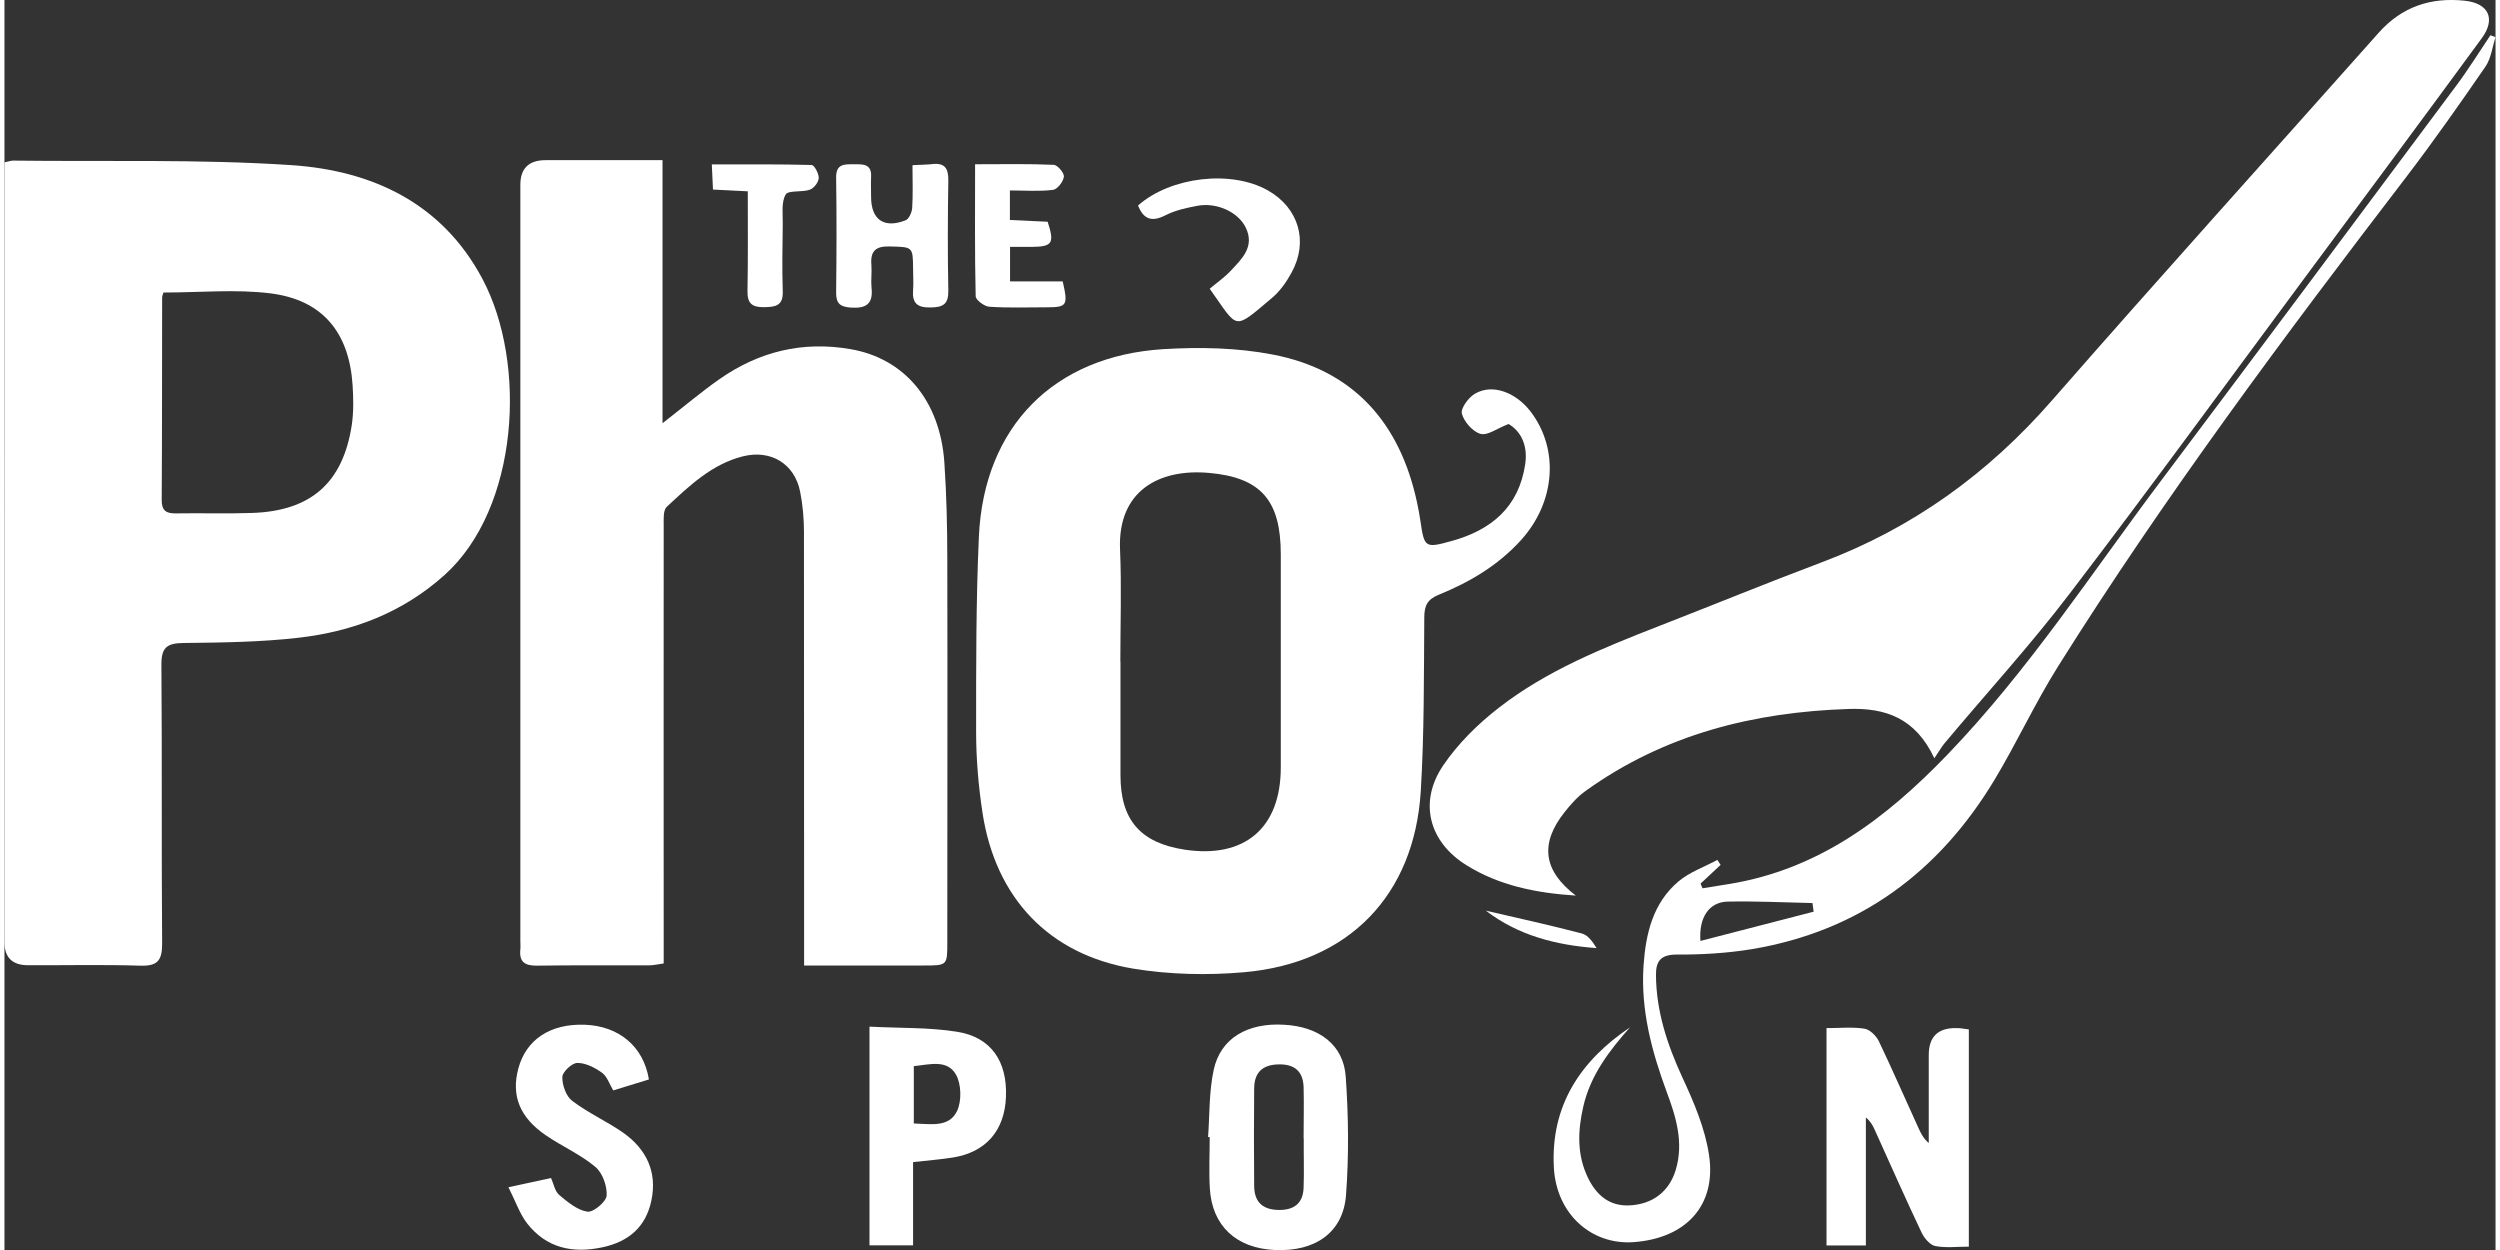 <?xml version="1.0" encoding="UTF-8"?><svg xmlns="http://www.w3.org/2000/svg" id="Layer_1632b212f32a8d" viewBox="0 0 170.31 85.46" aria-hidden="true" width="170px" height="85px"><rect x="0" y="0" width="170.31" height="85.46" fill="#333333" stroke="none"/><defs><linearGradient class="cerosgradient" data-cerosgradient="true" id="CerosGradient_ide96d2bc70" gradientUnits="userSpaceOnUse" x1="50%" y1="100%" x2="50%" y2="0%"><stop offset="0%" stop-color="#d1d1d1"/><stop offset="100%" stop-color="#d1d1d1"/></linearGradient><linearGradient/><style>.cls-1-632b212f32a8d{fill:#fff;}</style></defs><path class="cls-1-632b212f32a8d" d="M0,11.1c.34-.07,.45-.12,.57-.12,6.35,.08,12.72-.11,19.05,.31,5.5,.37,10.29,2.57,13.06,7.78,3.07,5.78,2.49,15.67-2.59,20.24-2.86,2.57-6.25,3.86-9.97,4.29-2.6,.3-5.24,.33-7.87,.36-1.15,.01-1.53,.31-1.52,1.5,.05,6.36,0,12.71,.05,19.07,0,1.18-.35,1.53-1.52,1.49-2.55-.08-5.1-.02-7.65-.03q-1.6,0-1.61-1.57C0,53.39,0,42.34,0,31.28c0-6.24,0-12.47,0-18.71,0-.48,0-.95,0-1.48Zm10.87,8.89c-.04,.14-.09,.25-.09,.37-.01,4.61,0,9.23-.03,13.84,0,.7,.3,.91,.95,.9,1.74-.03,3.48,.03,5.22-.03,4.02-.13,6.21-2.05,6.82-5.98,.14-.91,.12-1.86,.06-2.78-.24-3.59-2.06-5.8-5.59-6.25-2.38-.3-4.82-.06-7.33-.06Z"/><path class="cls-1-632b212f32a8d" d="M45.01,28.92c1.44-1.12,2.61-2.11,3.86-2.99,2.7-1.89,5.68-2.63,8.97-2.06,3.67,.63,6.13,3.5,6.42,7.76,.15,2.22,.2,4.45,.2,6.67,.02,8.71,0,17.42,0,26.13,0,1.58,0,1.58-1.62,1.58-2.66,0-5.33,0-8.17,0,0-.65,0-1.16,0-1.67,0-9.32,0-18.64-.01-27.95,0-.93-.08-1.87-.26-2.77-.38-1.92-2.01-2.9-3.92-2.42-2.13,.54-3.66,2.02-5.2,3.45-.25,.23-.21,.83-.21,1.25-.01,9.44,0,18.88,0,28.32,0,.52,0,1.05,0,1.65-.39,.05-.69,.13-1,.13-2.55,.01-5.11-.02-7.66,.02-.83,.01-1.23-.25-1.14-1.11,.02-.2,0-.4,0-.61,0-17.22,0-34.44,0-51.66q0-1.69,1.73-1.69c2.63,0,5.25,0,7.99,0V28.92Z"/><path class="cls-1-632b212f32a8d" d="M102.83,28.99c-.79,.3-1.44,.81-1.92,.67-.53-.15-1.12-.82-1.27-1.38-.09-.37,.45-1.1,.89-1.36,1.18-.7,2.78-.12,3.81,1.22,1.97,2.58,1.69,6.2-.66,8.79-1.56,1.72-3.5,2.87-5.62,3.73-.78,.32-.98,.74-.99,1.53-.03,3.97,0,7.94-.24,11.9-.44,7.13-4.94,11.76-12.09,12.38-2.51,.22-5.11,.16-7.59-.25-5.76-.97-9.39-4.84-10.28-10.63-.28-1.83-.44-3.7-.44-5.56,0-4.45-.01-8.91,.19-13.36,.35-7.49,5.11-12.34,12.62-12.8,2.48-.15,5.04-.1,7.47,.37,5.52,1.06,8.69,4.66,9.86,10.09,.09,.43,.18,.87,.24,1.31,.26,1.8,.32,1.85,2.12,1.35,2.72-.75,4.6-2.31,5.04-5.25,.19-1.26-.27-2.25-1.15-2.76Zm-26.53,16.25c0,2.59,0,5.18,0,7.77,0,3.06,1.37,4.62,4.39,5.08,4.11,.62,6.57-1.49,6.57-5.62,0-4.86,0-9.71,0-14.57,0-3.65-1.32-5.26-4.93-5.57-3.31-.29-6.24,1.16-6.06,5.26,.11,2.55,.02,5.1,.02,7.65Z"/><path class="cls-1-632b212f32a8d" d="M131.94,51.84c-1.29-2.77-3.37-3.45-5.84-3.37-6.52,.21-12.63,1.74-18.01,5.61-.55,.39-1.02,.93-1.44,1.46-1.68,2.13-1.46,3.98,.78,5.69-2.75-.18-5.25-.69-7.48-2.08-2.56-1.59-3.28-4.3-1.6-6.8,1.02-1.51,2.39-2.86,3.84-3.98,3.26-2.53,7.07-4.06,10.88-5.55,3.73-1.45,7.43-2.97,11.18-4.38,6.2-2.33,11.36-6.06,15.72-11.05,7.38-8.44,14.9-16.77,22.35-25.15,1.59-1.79,3.58-2.44,5.89-2.19,1.63,.17,2.13,1.24,1.16,2.56-3.97,5.42-7.98,10.82-11.98,16.21-5.4,7.28-10.74,14.62-16.24,21.82-2.67,3.5-5.66,6.77-8.49,10.15-.23,.27-.4,.59-.71,1.04Z"/><path class="cls-1-632b212f32a8d" d="M111.15,70.22c-1.42,1.6-2.72,3.28-3.21,5.44-.38,1.65-.44,3.29,.32,4.86,.57,1.18,1.46,1.96,2.85,1.89,1.6-.08,2.71-.97,3.15-2.42,.56-1.86,.03-3.61-.61-5.32-1.03-2.79-1.79-5.62-1.59-8.64,.15-2.2,.64-4.29,2.39-5.77,.76-.64,1.77-.99,2.66-1.47,.07,.11,.15,.22,.22,.34-.46,.43-.91,.85-1.37,1.28l.13,.32c.6-.09,1.2-.19,1.81-.29,6.14-1,10.72-4.47,14.94-8.85,5.54-5.76,9.86-12.42,14.62-18.75,6.74-8.97,13.44-17.96,20.14-26.95,.84-1.12,1.58-2.32,2.36-3.48,.12,.04,.23,.09,.35,.13-.22,.67-.3,1.44-.68,2-1.74,2.53-3.51,5.05-5.37,7.49-8.35,10.9-16.56,21.89-23.86,33.53-1.57,2.5-2.81,5.2-4.33,7.73-3.81,6.34-9.27,10.39-16.66,11.61-1.67,.27-3.38,.37-5.07,.36-1.1,0-1.44,.44-1.43,1.41,.02,2.48,.77,4.74,1.8,6.98,.79,1.7,1.56,3.5,1.83,5.33,.51,3.44-1.58,5.67-5.13,5.94-2.92,.22-5.31-1.93-5.48-5.09-.23-4.24,1.81-7.31,5.23-9.61Zm12.54-7.89c-.03-.2-.05-.4-.08-.59-1.94-.04-3.87-.14-5.8-.1-1.25,.03-1.98,1.06-1.86,2.69,2.62-.68,5.18-1.34,7.74-2Z"/><path class="cls-1-632b212f32a8d" d="M124.57,70.29c.92,0,1.78-.09,2.6,.04,.37,.06,.8,.49,.98,.86,.94,1.97,1.81,3.97,2.72,5.96,.16,.35,.34,.7,.69,1,0-2.01,0-4.01,0-6.02q0-1.9,1.94-1.84c.24,0,.47,.05,.8,.09v14.85c-.79,0-1.56,.1-2.29-.04-.37-.07-.76-.54-.94-.92-1.11-2.34-2.15-4.7-3.22-7.06-.13-.28-.28-.56-.59-.81v8.75h-2.69v-14.85Z"/><path class="cls-1-632b212f32a8d" d="M82.29,77.73c.11-1.52,.06-3.08,.38-4.57,.46-2.17,2.3-3.25,4.82-3.1,2.39,.13,4.06,1.37,4.21,3.55,.19,2.69,.22,5.41,.02,8.09-.19,2.56-2.1,3.89-4.88,3.76-2.63-.12-4.28-1.66-4.43-4.2-.07-1.17-.01-2.34-.01-3.52-.04,0-.08,0-.12,0Zm6.53,.09c0-1.17,.03-2.34,0-3.51-.04-1.08-.64-1.57-1.73-1.54-1.11,.03-1.64,.58-1.65,1.64-.02,2.22-.02,4.44,0,6.65,0,1.06,.52,1.63,1.63,1.66,1.08,.03,1.71-.43,1.75-1.52,.04-1.13,0-2.26,.01-3.38Z"/><path class="cls-1-632b212f32a8d" d="M34.45,81.17c1.18-.26,2-.43,2.92-.63,.18,.4,.26,.91,.56,1.16,.57,.48,1.24,1.04,1.93,1.14,.4,.06,1.28-.68,1.31-1.1,.04-.65-.28-1.55-.77-1.96-1.01-.85-2.27-1.4-3.37-2.15-1.81-1.23-2.39-2.72-1.9-4.57,.53-1.99,2.19-3.09,4.56-3,2.32,.09,4,1.48,4.37,3.74-.78,.24-1.57,.48-2.44,.75-.26-.44-.42-.96-.77-1.21-.48-.35-1.12-.67-1.68-.67-.37,0-1.02,.61-1.03,.96-.01,.55,.25,1.31,.67,1.63,1.09,.83,2.37,1.4,3.49,2.18,1.58,1.12,2.34,2.67,1.93,4.63-.38,1.83-1.57,2.83-3.37,3.21-2.03,.43-3.81,.04-5.12-1.63-.52-.67-.8-1.53-1.28-2.47Z"/><path class="cls-1-632b212f32a8d" d="M59.15,70.19c2.06,.11,4.05,.04,5.98,.35,2.33,.37,3.44,2.03,3.34,4.46-.09,2.31-1.39,3.79-3.65,4.14-.84,.13-1.68,.2-2.7,.31v5.69h-2.98v-14.95Zm3.01,6.62c1.16,.03,2.42,.3,2.97-.86,.32-.68,.29-1.82-.07-2.47-.6-1.07-1.8-.7-2.89-.59v3.92Z"/><path class="cls-1-632b212f32a8d" d="M62.12,11.29c.59-.03,.95-.03,1.3-.07,.85-.1,1.12,.27,1.11,1.11-.04,2.51-.05,5.02,0,7.53,.02,.95-.37,1.15-1.22,1.16-.91,.02-1.26-.3-1.19-1.19,.04-.48,0-.97,0-1.46-.01-1.52-.03-1.48-1.59-1.52-.95-.03-1.34,.3-1.26,1.25,.04,.52-.04,1.06,.01,1.58,.12,1.09-.36,1.42-1.41,1.35-.7-.05-1.01-.25-1.01-1,.03-2.63,.04-5.26,0-7.89-.01-.94,.55-.91,1.19-.91,.64,0,1.26-.05,1.2,.89-.02,.44,0,.89,0,1.34,0,1.56,.88,2.18,2.36,1.6,.23-.09,.43-.54,.45-.84,.06-.92,.02-1.85,.02-2.91Z"/><path class="cls-1-632b212f32a8d" d="M77.5,14.05c2.23-1.97,6.38-2.45,8.88-1.03,2.1,1.19,2.79,3.48,1.62,5.61-.34,.63-.78,1.26-1.32,1.72-2.72,2.29-2.29,2.18-4.28-.61,.47-.4,1-.76,1.43-1.22,.77-.82,1.66-1.65,1.04-2.95-.51-1.07-1.99-1.75-3.31-1.5-.75,.14-1.52,.31-2.19,.65-.96,.49-1.5,.25-1.87-.67Z"/><path class="cls-1-632b212f32a8d" d="M66.36,11.23c1.92,0,3.66-.04,5.38,.04,.26,.01,.72,.56,.69,.81-.04,.34-.44,.86-.74,.9-.95,.12-1.92,.04-2.95,.04v2.02c.85,.04,1.72,.08,2.58,.12,.48,1.46,.33,1.7-1.06,1.72-.48,0-.95,0-1.51,0v2.36h3.6c.38,1.66,.3,1.77-1.14,1.77-1.29,0-2.59,.05-3.88-.04-.34-.02-.92-.46-.93-.71-.07-2.94-.04-5.88-.04-9.02Z"/><path class="cls-1-632b212f32a8d" d="M50.81,13.08c-.85-.04-1.53-.08-2.37-.12-.02-.51-.05-1.01-.08-1.72,2.33,0,4.58-.02,6.82,.04,.19,0,.5,.59,.49,.89-.01,.29-.33,.7-.61,.8-.54,.19-1.47,.02-1.65,.33-.31,.53-.19,1.32-.2,2-.02,1.54-.05,3.08,0,4.61,.04,1-.5,1.08-1.29,1.09-.84,.01-1.14-.28-1.12-1.13,.04-2.22,.02-4.44,.02-6.8Z"/><path class="cls-1-632b212f32a8d" d="M101.28,62.26c2.19,.51,4.39,.99,6.56,1.56,.42,.11,.74,.56,1.01,1-2.8-.2-5.38-.88-7.57-2.56Z"/></svg>